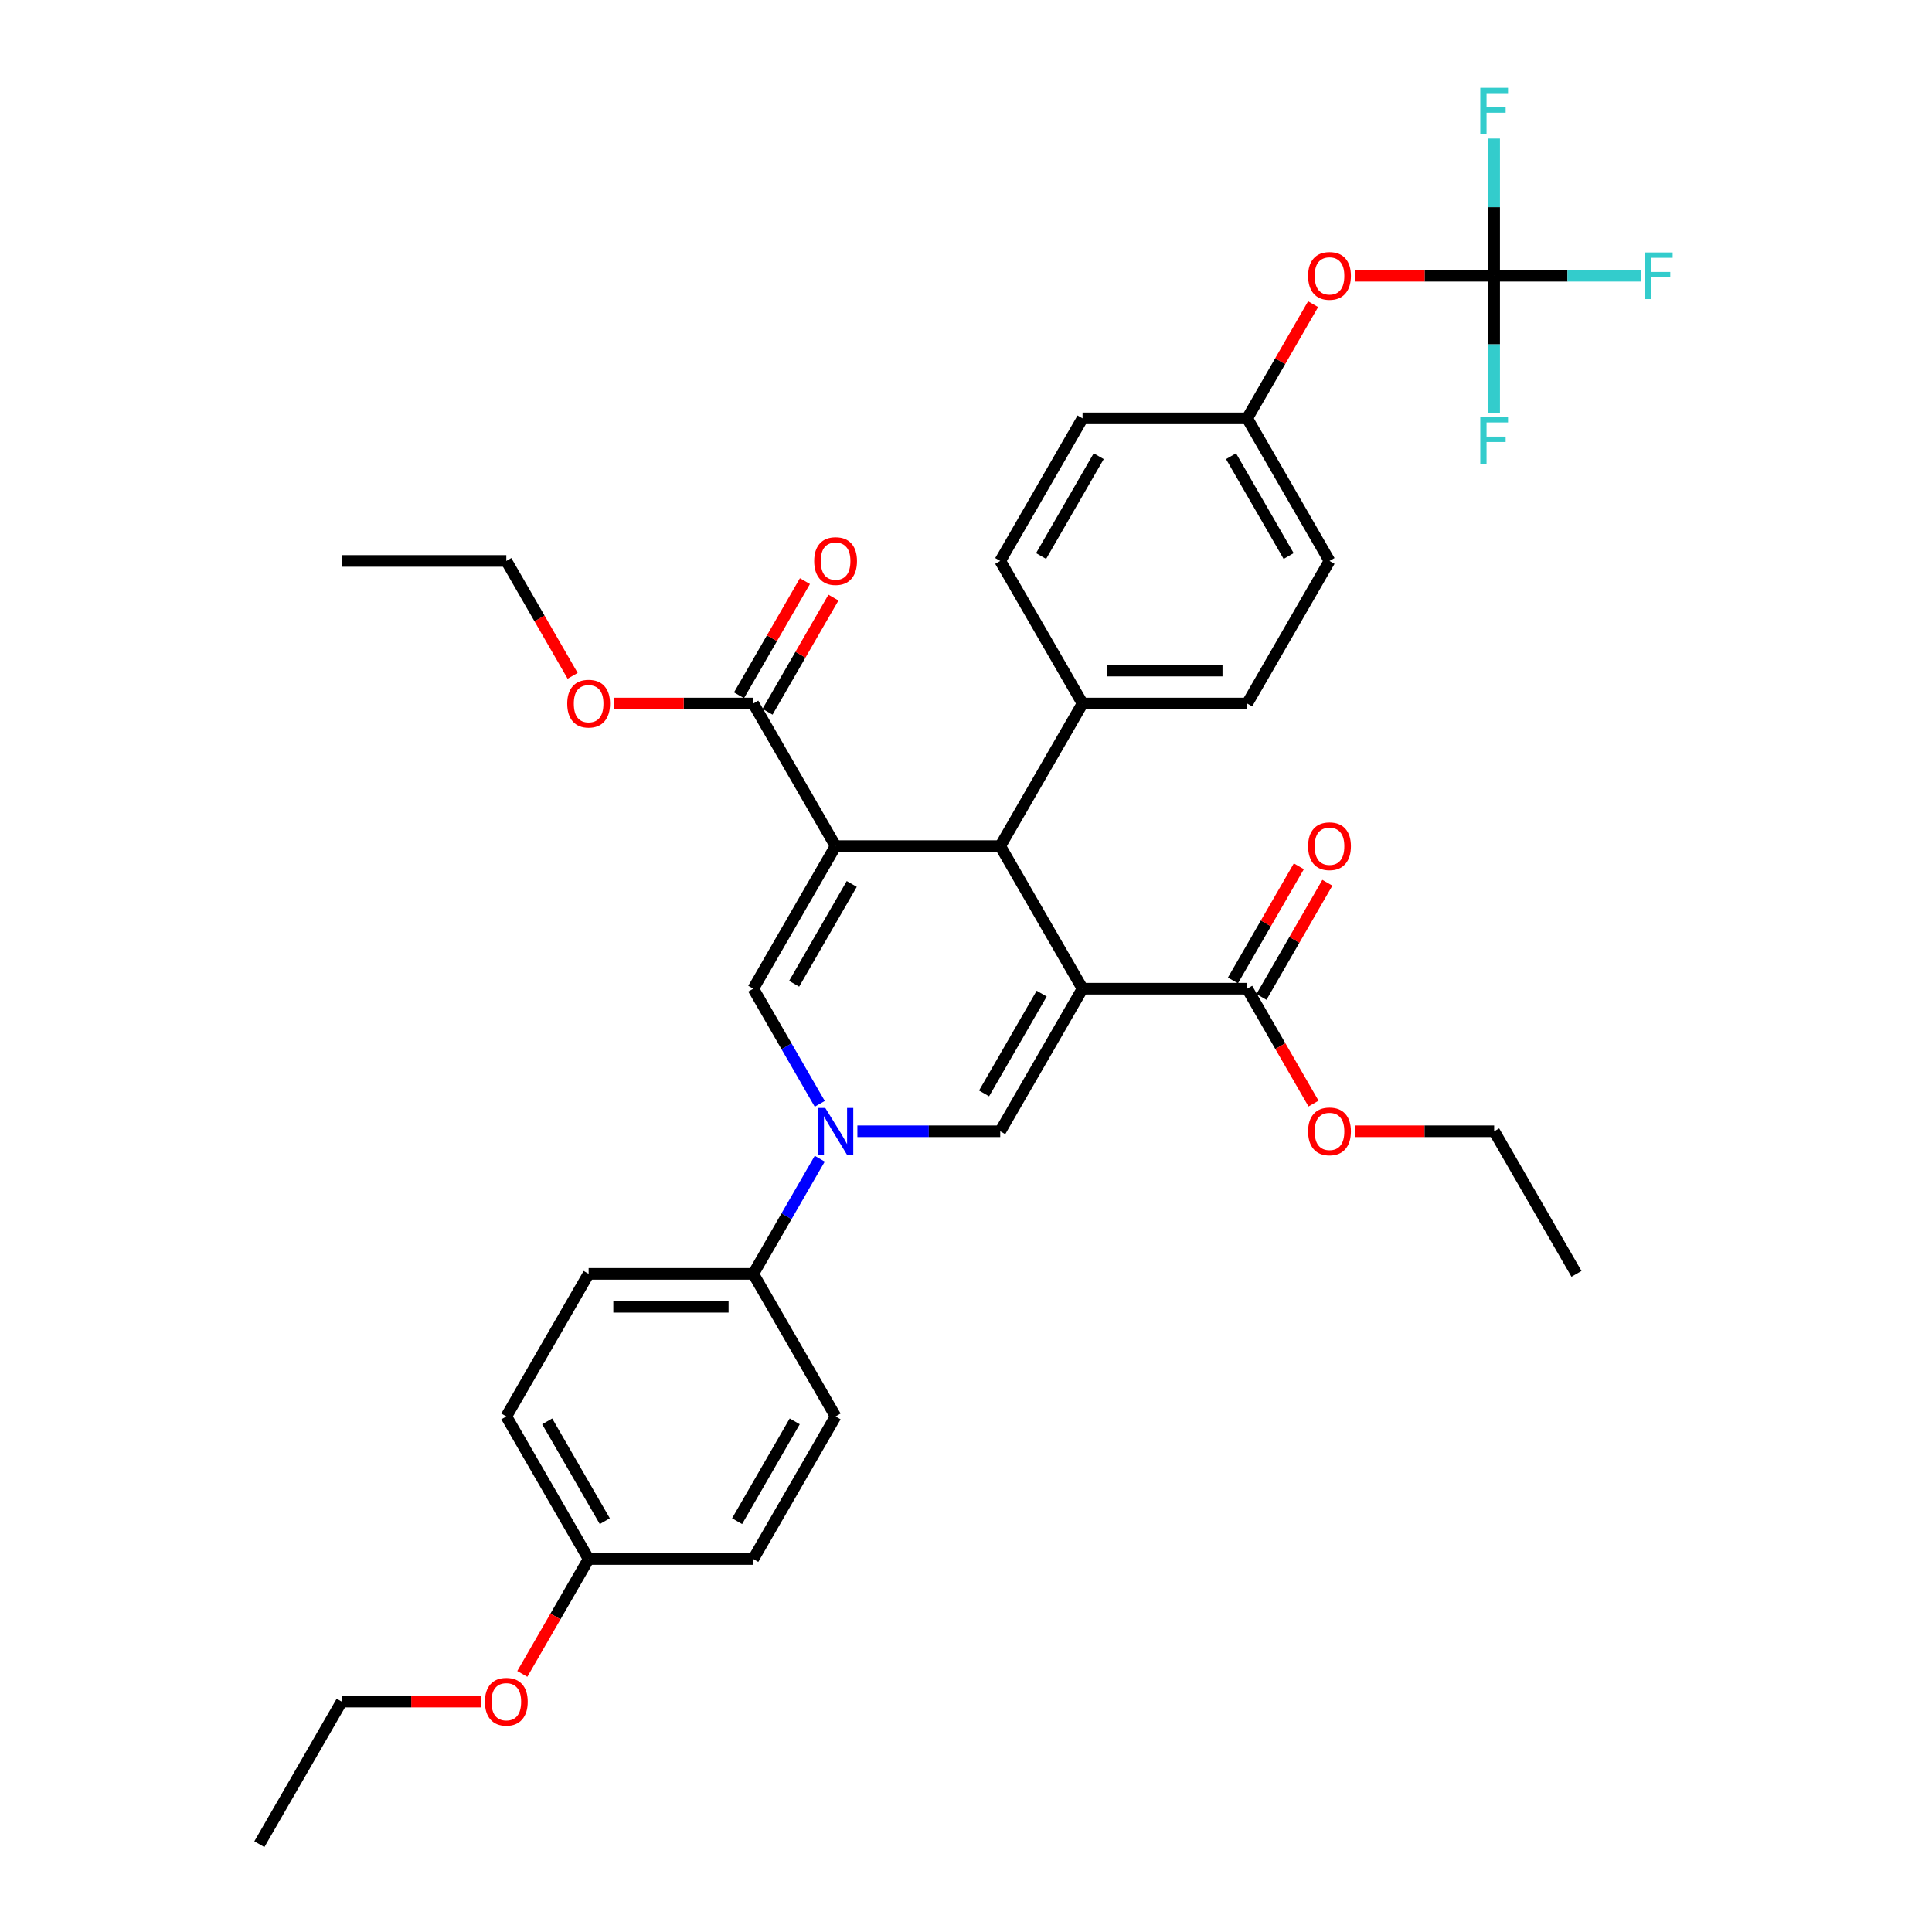<?xml version='1.0' encoding='iso-8859-1'?>
<svg version='1.1' baseProfile='full'
              xmlns='http://www.w3.org/2000/svg'
                      xmlns:rdkit='http://www.rdkit.org/xml'
                      xmlns:xlink='http://www.w3.org/1999/xlink'
                  xml:space='preserve'
width='1000px' height='1000px' viewBox='0 0 1000 1000'>
<!-- END OF HEADER -->
<rect style='opacity:1.0;fill:#FFFFFF;stroke:none' width='1000' height='1000' x='0' y='0'> </rect>
<path class='bond-3' d='M 560.326,511.742 L 517.717,585.542' style='fill:none;fill-rule:evenodd;stroke:#000000;stroke-width:6px;stroke-linecap:butt;stroke-linejoin:miter;stroke-opacity:1' />
<path class='bond-3' d='M 539.174,514.29 L 509.348,565.951' style='fill:none;fill-rule:evenodd;stroke:#000000;stroke-width:6px;stroke-linecap:butt;stroke-linejoin:miter;stroke-opacity:1' />
<path class='bond-4' d='M 560.326,511.742 L 517.717,437.941' style='fill:none;fill-rule:evenodd;stroke:#000000;stroke-width:6px;stroke-linecap:butt;stroke-linejoin:miter;stroke-opacity:1' />
<path class='bond-6' d='M 560.326,511.742 L 645.543,511.742' style='fill:none;fill-rule:evenodd;stroke:#000000;stroke-width:6px;stroke-linecap:butt;stroke-linejoin:miter;stroke-opacity:1' />
<path class='bond-0' d='M 432.499,437.941 L 517.717,437.941' style='fill:none;fill-rule:evenodd;stroke:#000000;stroke-width:6px;stroke-linecap:butt;stroke-linejoin:miter;stroke-opacity:1' />
<path class='bond-2' d='M 432.499,437.941 L 389.89,511.742' style='fill:none;fill-rule:evenodd;stroke:#000000;stroke-width:6px;stroke-linecap:butt;stroke-linejoin:miter;stroke-opacity:1' />
<path class='bond-2' d='M 440.868,457.533 L 411.042,509.194' style='fill:none;fill-rule:evenodd;stroke:#000000;stroke-width:6px;stroke-linecap:butt;stroke-linejoin:miter;stroke-opacity:1' />
<path class='bond-5' d='M 432.499,437.941 L 389.89,364.141' style='fill:none;fill-rule:evenodd;stroke:#000000;stroke-width:6px;stroke-linecap:butt;stroke-linejoin:miter;stroke-opacity:1' />
<path class='bond-1' d='M 443.782,585.542 L 480.749,585.542' style='fill:none;fill-rule:evenodd;stroke:#0000FF;stroke-width:6px;stroke-linecap:butt;stroke-linejoin:miter;stroke-opacity:1' />
<path class='bond-1' d='M 480.749,585.542 L 517.717,585.542' style='fill:none;fill-rule:evenodd;stroke:#000000;stroke-width:6px;stroke-linecap:butt;stroke-linejoin:miter;stroke-opacity:1' />
<path class='bond-8' d='M 424.302,599.74 L 407.096,629.541' style='fill:none;fill-rule:evenodd;stroke:#0000FF;stroke-width:6px;stroke-linecap:butt;stroke-linejoin:miter;stroke-opacity:1' />
<path class='bond-8' d='M 407.096,629.541 L 389.89,659.343' style='fill:none;fill-rule:evenodd;stroke:#000000;stroke-width:6px;stroke-linecap:butt;stroke-linejoin:miter;stroke-opacity:1' />
<path class='bond-35' d='M 424.302,571.345 L 407.096,541.544' style='fill:none;fill-rule:evenodd;stroke:#0000FF;stroke-width:6px;stroke-linecap:butt;stroke-linejoin:miter;stroke-opacity:1' />
<path class='bond-35' d='M 407.096,541.544 L 389.89,511.742' style='fill:none;fill-rule:evenodd;stroke:#000000;stroke-width:6px;stroke-linecap:butt;stroke-linejoin:miter;stroke-opacity:1' />
<path class='bond-9' d='M 517.717,437.941 L 560.326,364.141' style='fill:none;fill-rule:evenodd;stroke:#000000;stroke-width:6px;stroke-linecap:butt;stroke-linejoin:miter;stroke-opacity:1' />
<path class='bond-11' d='M 397.27,368.402 L 414.329,338.856' style='fill:none;fill-rule:evenodd;stroke:#000000;stroke-width:6px;stroke-linecap:butt;stroke-linejoin:miter;stroke-opacity:1' />
<path class='bond-11' d='M 414.329,338.856 L 431.387,309.31' style='fill:none;fill-rule:evenodd;stroke:#FF0000;stroke-width:6px;stroke-linecap:butt;stroke-linejoin:miter;stroke-opacity:1' />
<path class='bond-11' d='M 382.51,359.88 L 399.569,330.334' style='fill:none;fill-rule:evenodd;stroke:#000000;stroke-width:6px;stroke-linecap:butt;stroke-linejoin:miter;stroke-opacity:1' />
<path class='bond-11' d='M 399.569,330.334 L 416.627,300.788' style='fill:none;fill-rule:evenodd;stroke:#FF0000;stroke-width:6px;stroke-linecap:butt;stroke-linejoin:miter;stroke-opacity:1' />
<path class='bond-21' d='M 389.89,364.141 L 353.886,364.141' style='fill:none;fill-rule:evenodd;stroke:#000000;stroke-width:6px;stroke-linecap:butt;stroke-linejoin:miter;stroke-opacity:1' />
<path class='bond-21' d='M 353.886,364.141 L 317.882,364.141' style='fill:none;fill-rule:evenodd;stroke:#FF0000;stroke-width:6px;stroke-linecap:butt;stroke-linejoin:miter;stroke-opacity:1' />
<path class='bond-12' d='M 652.923,516.003 L 669.982,486.457' style='fill:none;fill-rule:evenodd;stroke:#000000;stroke-width:6px;stroke-linecap:butt;stroke-linejoin:miter;stroke-opacity:1' />
<path class='bond-12' d='M 669.982,486.457 L 687.04,456.911' style='fill:none;fill-rule:evenodd;stroke:#FF0000;stroke-width:6px;stroke-linecap:butt;stroke-linejoin:miter;stroke-opacity:1' />
<path class='bond-12' d='M 638.163,507.481 L 655.221,477.935' style='fill:none;fill-rule:evenodd;stroke:#000000;stroke-width:6px;stroke-linecap:butt;stroke-linejoin:miter;stroke-opacity:1' />
<path class='bond-12' d='M 655.221,477.935 L 672.28,448.389' style='fill:none;fill-rule:evenodd;stroke:#FF0000;stroke-width:6px;stroke-linecap:butt;stroke-linejoin:miter;stroke-opacity:1' />
<path class='bond-22' d='M 645.543,511.742 L 662.71,541.475' style='fill:none;fill-rule:evenodd;stroke:#000000;stroke-width:6px;stroke-linecap:butt;stroke-linejoin:miter;stroke-opacity:1' />
<path class='bond-22' d='M 662.71,541.475 L 679.876,571.209' style='fill:none;fill-rule:evenodd;stroke:#FF0000;stroke-width:6px;stroke-linecap:butt;stroke-linejoin:miter;stroke-opacity:1' />
<path class='bond-7' d='M 773.369,142.739 L 737.365,142.739' style='fill:none;fill-rule:evenodd;stroke:#000000;stroke-width:6px;stroke-linecap:butt;stroke-linejoin:miter;stroke-opacity:1' />
<path class='bond-7' d='M 737.365,142.739 L 701.361,142.739' style='fill:none;fill-rule:evenodd;stroke:#FF0000;stroke-width:6px;stroke-linecap:butt;stroke-linejoin:miter;stroke-opacity:1' />
<path class='bond-17' d='M 773.369,142.739 L 811.325,142.739' style='fill:none;fill-rule:evenodd;stroke:#000000;stroke-width:6px;stroke-linecap:butt;stroke-linejoin:miter;stroke-opacity:1' />
<path class='bond-17' d='M 811.325,142.739 L 849.281,142.739' style='fill:none;fill-rule:evenodd;stroke:#33CCCC;stroke-width:6px;stroke-linecap:butt;stroke-linejoin:miter;stroke-opacity:1' />
<path class='bond-18' d='M 773.369,142.739 L 773.369,107.229' style='fill:none;fill-rule:evenodd;stroke:#000000;stroke-width:6px;stroke-linecap:butt;stroke-linejoin:miter;stroke-opacity:1' />
<path class='bond-18' d='M 773.369,107.229 L 773.369,71.719' style='fill:none;fill-rule:evenodd;stroke:#33CCCC;stroke-width:6px;stroke-linecap:butt;stroke-linejoin:miter;stroke-opacity:1' />
<path class='bond-19' d='M 773.369,142.739 L 773.369,178.249' style='fill:none;fill-rule:evenodd;stroke:#000000;stroke-width:6px;stroke-linecap:butt;stroke-linejoin:miter;stroke-opacity:1' />
<path class='bond-19' d='M 773.369,178.249 L 773.369,213.759' style='fill:none;fill-rule:evenodd;stroke:#33CCCC;stroke-width:6px;stroke-linecap:butt;stroke-linejoin:miter;stroke-opacity:1' />
<path class='bond-13' d='M 389.89,659.343 L 304.673,659.343' style='fill:none;fill-rule:evenodd;stroke:#000000;stroke-width:6px;stroke-linecap:butt;stroke-linejoin:miter;stroke-opacity:1' />
<path class='bond-13' d='M 377.108,676.387 L 317.455,676.387' style='fill:none;fill-rule:evenodd;stroke:#000000;stroke-width:6px;stroke-linecap:butt;stroke-linejoin:miter;stroke-opacity:1' />
<path class='bond-14' d='M 389.89,659.343 L 432.499,733.144' style='fill:none;fill-rule:evenodd;stroke:#000000;stroke-width:6px;stroke-linecap:butt;stroke-linejoin:miter;stroke-opacity:1' />
<path class='bond-15' d='M 560.326,364.141 L 645.543,364.141' style='fill:none;fill-rule:evenodd;stroke:#000000;stroke-width:6px;stroke-linecap:butt;stroke-linejoin:miter;stroke-opacity:1' />
<path class='bond-15' d='M 573.108,347.097 L 632.76,347.097' style='fill:none;fill-rule:evenodd;stroke:#000000;stroke-width:6px;stroke-linecap:butt;stroke-linejoin:miter;stroke-opacity:1' />
<path class='bond-16' d='M 560.326,364.141 L 517.717,290.34' style='fill:none;fill-rule:evenodd;stroke:#000000;stroke-width:6px;stroke-linecap:butt;stroke-linejoin:miter;stroke-opacity:1' />
<path class='bond-10' d='M 679.66,157.447 L 662.602,186.994' style='fill:none;fill-rule:evenodd;stroke:#FF0000;stroke-width:6px;stroke-linecap:butt;stroke-linejoin:miter;stroke-opacity:1' />
<path class='bond-10' d='M 662.602,186.994 L 645.543,216.54' style='fill:none;fill-rule:evenodd;stroke:#000000;stroke-width:6px;stroke-linecap:butt;stroke-linejoin:miter;stroke-opacity:1' />
<path class='bond-27' d='M 304.673,659.343 L 262.064,733.144' style='fill:none;fill-rule:evenodd;stroke:#000000;stroke-width:6px;stroke-linecap:butt;stroke-linejoin:miter;stroke-opacity:1' />
<path class='bond-26' d='M 432.499,733.144 L 389.89,806.944' style='fill:none;fill-rule:evenodd;stroke:#000000;stroke-width:6px;stroke-linecap:butt;stroke-linejoin:miter;stroke-opacity:1' />
<path class='bond-26' d='M 411.348,735.692 L 381.522,787.352' style='fill:none;fill-rule:evenodd;stroke:#000000;stroke-width:6px;stroke-linecap:butt;stroke-linejoin:miter;stroke-opacity:1' />
<path class='bond-25' d='M 645.543,364.141 L 688.152,290.34' style='fill:none;fill-rule:evenodd;stroke:#000000;stroke-width:6px;stroke-linecap:butt;stroke-linejoin:miter;stroke-opacity:1' />
<path class='bond-24' d='M 517.717,290.34 L 560.326,216.54' style='fill:none;fill-rule:evenodd;stroke:#000000;stroke-width:6px;stroke-linecap:butt;stroke-linejoin:miter;stroke-opacity:1' />
<path class='bond-24' d='M 538.868,287.792 L 568.694,236.131' style='fill:none;fill-rule:evenodd;stroke:#000000;stroke-width:6px;stroke-linecap:butt;stroke-linejoin:miter;stroke-opacity:1' />
<path class='bond-20' d='M 645.543,216.54 L 560.326,216.54' style='fill:none;fill-rule:evenodd;stroke:#000000;stroke-width:6px;stroke-linecap:butt;stroke-linejoin:miter;stroke-opacity:1' />
<path class='bond-36' d='M 645.543,216.54 L 688.152,290.34' style='fill:none;fill-rule:evenodd;stroke:#000000;stroke-width:6px;stroke-linecap:butt;stroke-linejoin:miter;stroke-opacity:1' />
<path class='bond-36' d='M 637.174,236.131 L 667,287.792' style='fill:none;fill-rule:evenodd;stroke:#000000;stroke-width:6px;stroke-linecap:butt;stroke-linejoin:miter;stroke-opacity:1' />
<path class='bond-30' d='M 296.397,349.807 L 279.231,320.074' style='fill:none;fill-rule:evenodd;stroke:#FF0000;stroke-width:6px;stroke-linecap:butt;stroke-linejoin:miter;stroke-opacity:1' />
<path class='bond-30' d='M 279.231,320.074 L 262.064,290.34' style='fill:none;fill-rule:evenodd;stroke:#000000;stroke-width:6px;stroke-linecap:butt;stroke-linejoin:miter;stroke-opacity:1' />
<path class='bond-29' d='M 701.361,585.542 L 737.365,585.542' style='fill:none;fill-rule:evenodd;stroke:#FF0000;stroke-width:6px;stroke-linecap:butt;stroke-linejoin:miter;stroke-opacity:1' />
<path class='bond-29' d='M 737.365,585.542 L 773.369,585.542' style='fill:none;fill-rule:evenodd;stroke:#000000;stroke-width:6px;stroke-linecap:butt;stroke-linejoin:miter;stroke-opacity:1' />
<path class='bond-23' d='M 304.673,806.944 L 389.89,806.944' style='fill:none;fill-rule:evenodd;stroke:#000000;stroke-width:6px;stroke-linecap:butt;stroke-linejoin:miter;stroke-opacity:1' />
<path class='bond-28' d='M 304.673,806.944 L 287.506,836.678' style='fill:none;fill-rule:evenodd;stroke:#000000;stroke-width:6px;stroke-linecap:butt;stroke-linejoin:miter;stroke-opacity:1' />
<path class='bond-28' d='M 287.506,836.678 L 270.339,866.411' style='fill:none;fill-rule:evenodd;stroke:#FF0000;stroke-width:6px;stroke-linecap:butt;stroke-linejoin:miter;stroke-opacity:1' />
<path class='bond-37' d='M 304.673,806.944 L 262.064,733.144' style='fill:none;fill-rule:evenodd;stroke:#000000;stroke-width:6px;stroke-linecap:butt;stroke-linejoin:miter;stroke-opacity:1' />
<path class='bond-37' d='M 313.042,787.352 L 283.215,735.692' style='fill:none;fill-rule:evenodd;stroke:#000000;stroke-width:6px;stroke-linecap:butt;stroke-linejoin:miter;stroke-opacity:1' />
<path class='bond-31' d='M 248.855,880.745 L 212.851,880.745' style='fill:none;fill-rule:evenodd;stroke:#FF0000;stroke-width:6px;stroke-linecap:butt;stroke-linejoin:miter;stroke-opacity:1' />
<path class='bond-31' d='M 212.851,880.745 L 176.846,880.745' style='fill:none;fill-rule:evenodd;stroke:#000000;stroke-width:6px;stroke-linecap:butt;stroke-linejoin:miter;stroke-opacity:1' />
<path class='bond-32' d='M 773.369,585.542 L 815.978,659.343' style='fill:none;fill-rule:evenodd;stroke:#000000;stroke-width:6px;stroke-linecap:butt;stroke-linejoin:miter;stroke-opacity:1' />
<path class='bond-33' d='M 262.064,290.34 L 176.846,290.34' style='fill:none;fill-rule:evenodd;stroke:#000000;stroke-width:6px;stroke-linecap:butt;stroke-linejoin:miter;stroke-opacity:1' />
<path class='bond-34' d='M 176.846,880.745 L 134.238,954.545' style='fill:none;fill-rule:evenodd;stroke:#000000;stroke-width:6px;stroke-linecap:butt;stroke-linejoin:miter;stroke-opacity:1' />
<path  class='atom-2' d='M 427.165 573.476
L 435.073 586.258
Q 435.857 587.52, 437.118 589.803
Q 438.379 592.087, 438.447 592.224
L 438.447 573.476
L 441.652 573.476
L 441.652 597.609
L 438.345 597.609
L 429.857 583.634
Q 428.869 581.997, 427.812 580.123
Q 426.79 578.248, 426.483 577.668
L 426.483 597.609
L 423.347 597.609
L 423.347 573.476
L 427.165 573.476
' fill='#0000FF'/>
<path  class='atom-11' d='M 677.074 142.807
Q 677.074 137.012, 679.937 133.774
Q 682.8 130.536, 688.152 130.536
Q 693.504 130.536, 696.367 133.774
Q 699.23 137.012, 699.23 142.807
Q 699.23 148.67, 696.333 152.011
Q 693.435 155.317, 688.152 155.317
Q 682.834 155.317, 679.937 152.011
Q 677.074 148.704, 677.074 142.807
M 688.152 152.59
Q 691.833 152.59, 693.81 150.136
Q 695.821 147.647, 695.821 142.807
Q 695.821 138.069, 693.81 135.683
Q 691.833 133.263, 688.152 133.263
Q 684.471 133.263, 682.459 135.649
Q 680.482 138.035, 680.482 142.807
Q 680.482 147.682, 682.459 150.136
Q 684.471 152.59, 688.152 152.59
' fill='#FF0000'/>
<path  class='atom-12' d='M 421.421 290.408
Q 421.421 284.614, 424.284 281.375
Q 427.147 278.137, 432.499 278.137
Q 437.851 278.137, 440.714 281.375
Q 443.577 284.614, 443.577 290.408
Q 443.577 296.271, 440.68 299.612
Q 437.783 302.918, 432.499 302.918
Q 427.182 302.918, 424.284 299.612
Q 421.421 296.305, 421.421 290.408
M 432.499 300.191
Q 436.181 300.191, 438.158 297.737
Q 440.169 295.249, 440.169 290.408
Q 440.169 285.67, 438.158 283.284
Q 436.181 280.864, 432.499 280.864
Q 428.818 280.864, 426.807 283.25
Q 424.83 285.636, 424.83 290.408
Q 424.83 295.283, 426.807 297.737
Q 428.818 300.191, 432.499 300.191
' fill='#FF0000'/>
<path  class='atom-13' d='M 677.074 438.009
Q 677.074 432.215, 679.937 428.976
Q 682.8 425.738, 688.152 425.738
Q 693.504 425.738, 696.367 428.976
Q 699.23 432.215, 699.23 438.009
Q 699.23 443.872, 696.333 447.213
Q 693.435 450.519, 688.152 450.519
Q 682.834 450.519, 679.937 447.213
Q 677.074 443.907, 677.074 438.009
M 688.152 447.792
Q 691.833 447.792, 693.81 445.338
Q 695.821 442.85, 695.821 438.009
Q 695.821 433.271, 693.81 430.885
Q 691.833 428.465, 688.152 428.465
Q 684.471 428.465, 682.459 430.851
Q 680.482 433.237, 680.482 438.009
Q 680.482 442.884, 682.459 445.338
Q 684.471 447.792, 688.152 447.792
' fill='#FF0000'/>
<path  class='atom-18' d='M 851.412 130.672
L 865.762 130.672
L 865.762 133.433
L 854.65 133.433
L 854.65 140.762
L 864.535 140.762
L 864.535 143.557
L 854.65 143.557
L 854.65 154.806
L 851.412 154.806
L 851.412 130.672
' fill='#33CCCC'/>
<path  class='atom-19' d='M 766.194 45.455
L 780.545 45.455
L 780.545 48.216
L 769.432 48.216
L 769.432 55.544
L 779.318 55.544
L 779.318 58.339
L 769.432 58.339
L 769.432 69.588
L 766.194 69.588
L 766.194 45.455
' fill='#33CCCC'/>
<path  class='atom-20' d='M 766.194 215.89
L 780.545 215.89
L 780.545 218.651
L 769.432 218.651
L 769.432 225.979
L 779.318 225.979
L 779.318 228.775
L 769.432 228.775
L 769.432 240.023
L 766.194 240.023
L 766.194 215.89
' fill='#33CCCC'/>
<path  class='atom-22' d='M 293.594 364.209
Q 293.594 358.414, 296.458 355.176
Q 299.321 351.938, 304.673 351.938
Q 310.024 351.938, 312.888 355.176
Q 315.751 358.414, 315.751 364.209
Q 315.751 370.072, 312.854 373.412
Q 309.956 376.719, 304.673 376.719
Q 299.355 376.719, 296.458 373.412
Q 293.594 370.106, 293.594 364.209
M 304.673 373.992
Q 308.354 373.992, 310.331 371.538
Q 312.342 369.049, 312.342 364.209
Q 312.342 359.471, 310.331 357.085
Q 308.354 354.665, 304.673 354.665
Q 300.991 354.665, 298.98 357.051
Q 297.003 359.437, 297.003 364.209
Q 297.003 369.083, 298.98 371.538
Q 300.991 373.992, 304.673 373.992
' fill='#FF0000'/>
<path  class='atom-23' d='M 677.074 585.611
Q 677.074 579.816, 679.937 576.578
Q 682.8 573.339, 688.152 573.339
Q 693.504 573.339, 696.367 576.578
Q 699.23 579.816, 699.23 585.611
Q 699.23 591.474, 696.333 594.814
Q 693.435 598.121, 688.152 598.121
Q 682.834 598.121, 679.937 594.814
Q 677.074 591.508, 677.074 585.611
M 688.152 595.394
Q 691.833 595.394, 693.81 592.939
Q 695.821 590.451, 695.821 585.611
Q 695.821 580.873, 693.81 578.486
Q 691.833 576.066, 688.152 576.066
Q 684.471 576.066, 682.459 578.452
Q 680.482 580.838, 680.482 585.611
Q 680.482 590.485, 682.459 592.939
Q 684.471 595.394, 688.152 595.394
' fill='#FF0000'/>
<path  class='atom-29' d='M 250.986 880.813
Q 250.986 875.018, 253.849 871.78
Q 256.712 868.542, 262.064 868.542
Q 267.416 868.542, 270.279 871.78
Q 273.142 875.018, 273.142 880.813
Q 273.142 886.676, 270.245 890.017
Q 267.347 893.323, 262.064 893.323
Q 256.746 893.323, 253.849 890.017
Q 250.986 886.71, 250.986 880.813
M 262.064 890.596
Q 265.745 890.596, 267.722 888.142
Q 269.734 885.653, 269.734 880.813
Q 269.734 876.075, 267.722 873.689
Q 265.745 871.269, 262.064 871.269
Q 258.383 871.269, 256.371 873.655
Q 254.394 876.041, 254.394 880.813
Q 254.394 885.687, 256.371 888.142
Q 258.383 890.596, 262.064 890.596
' fill='#FF0000'/>
</svg>
